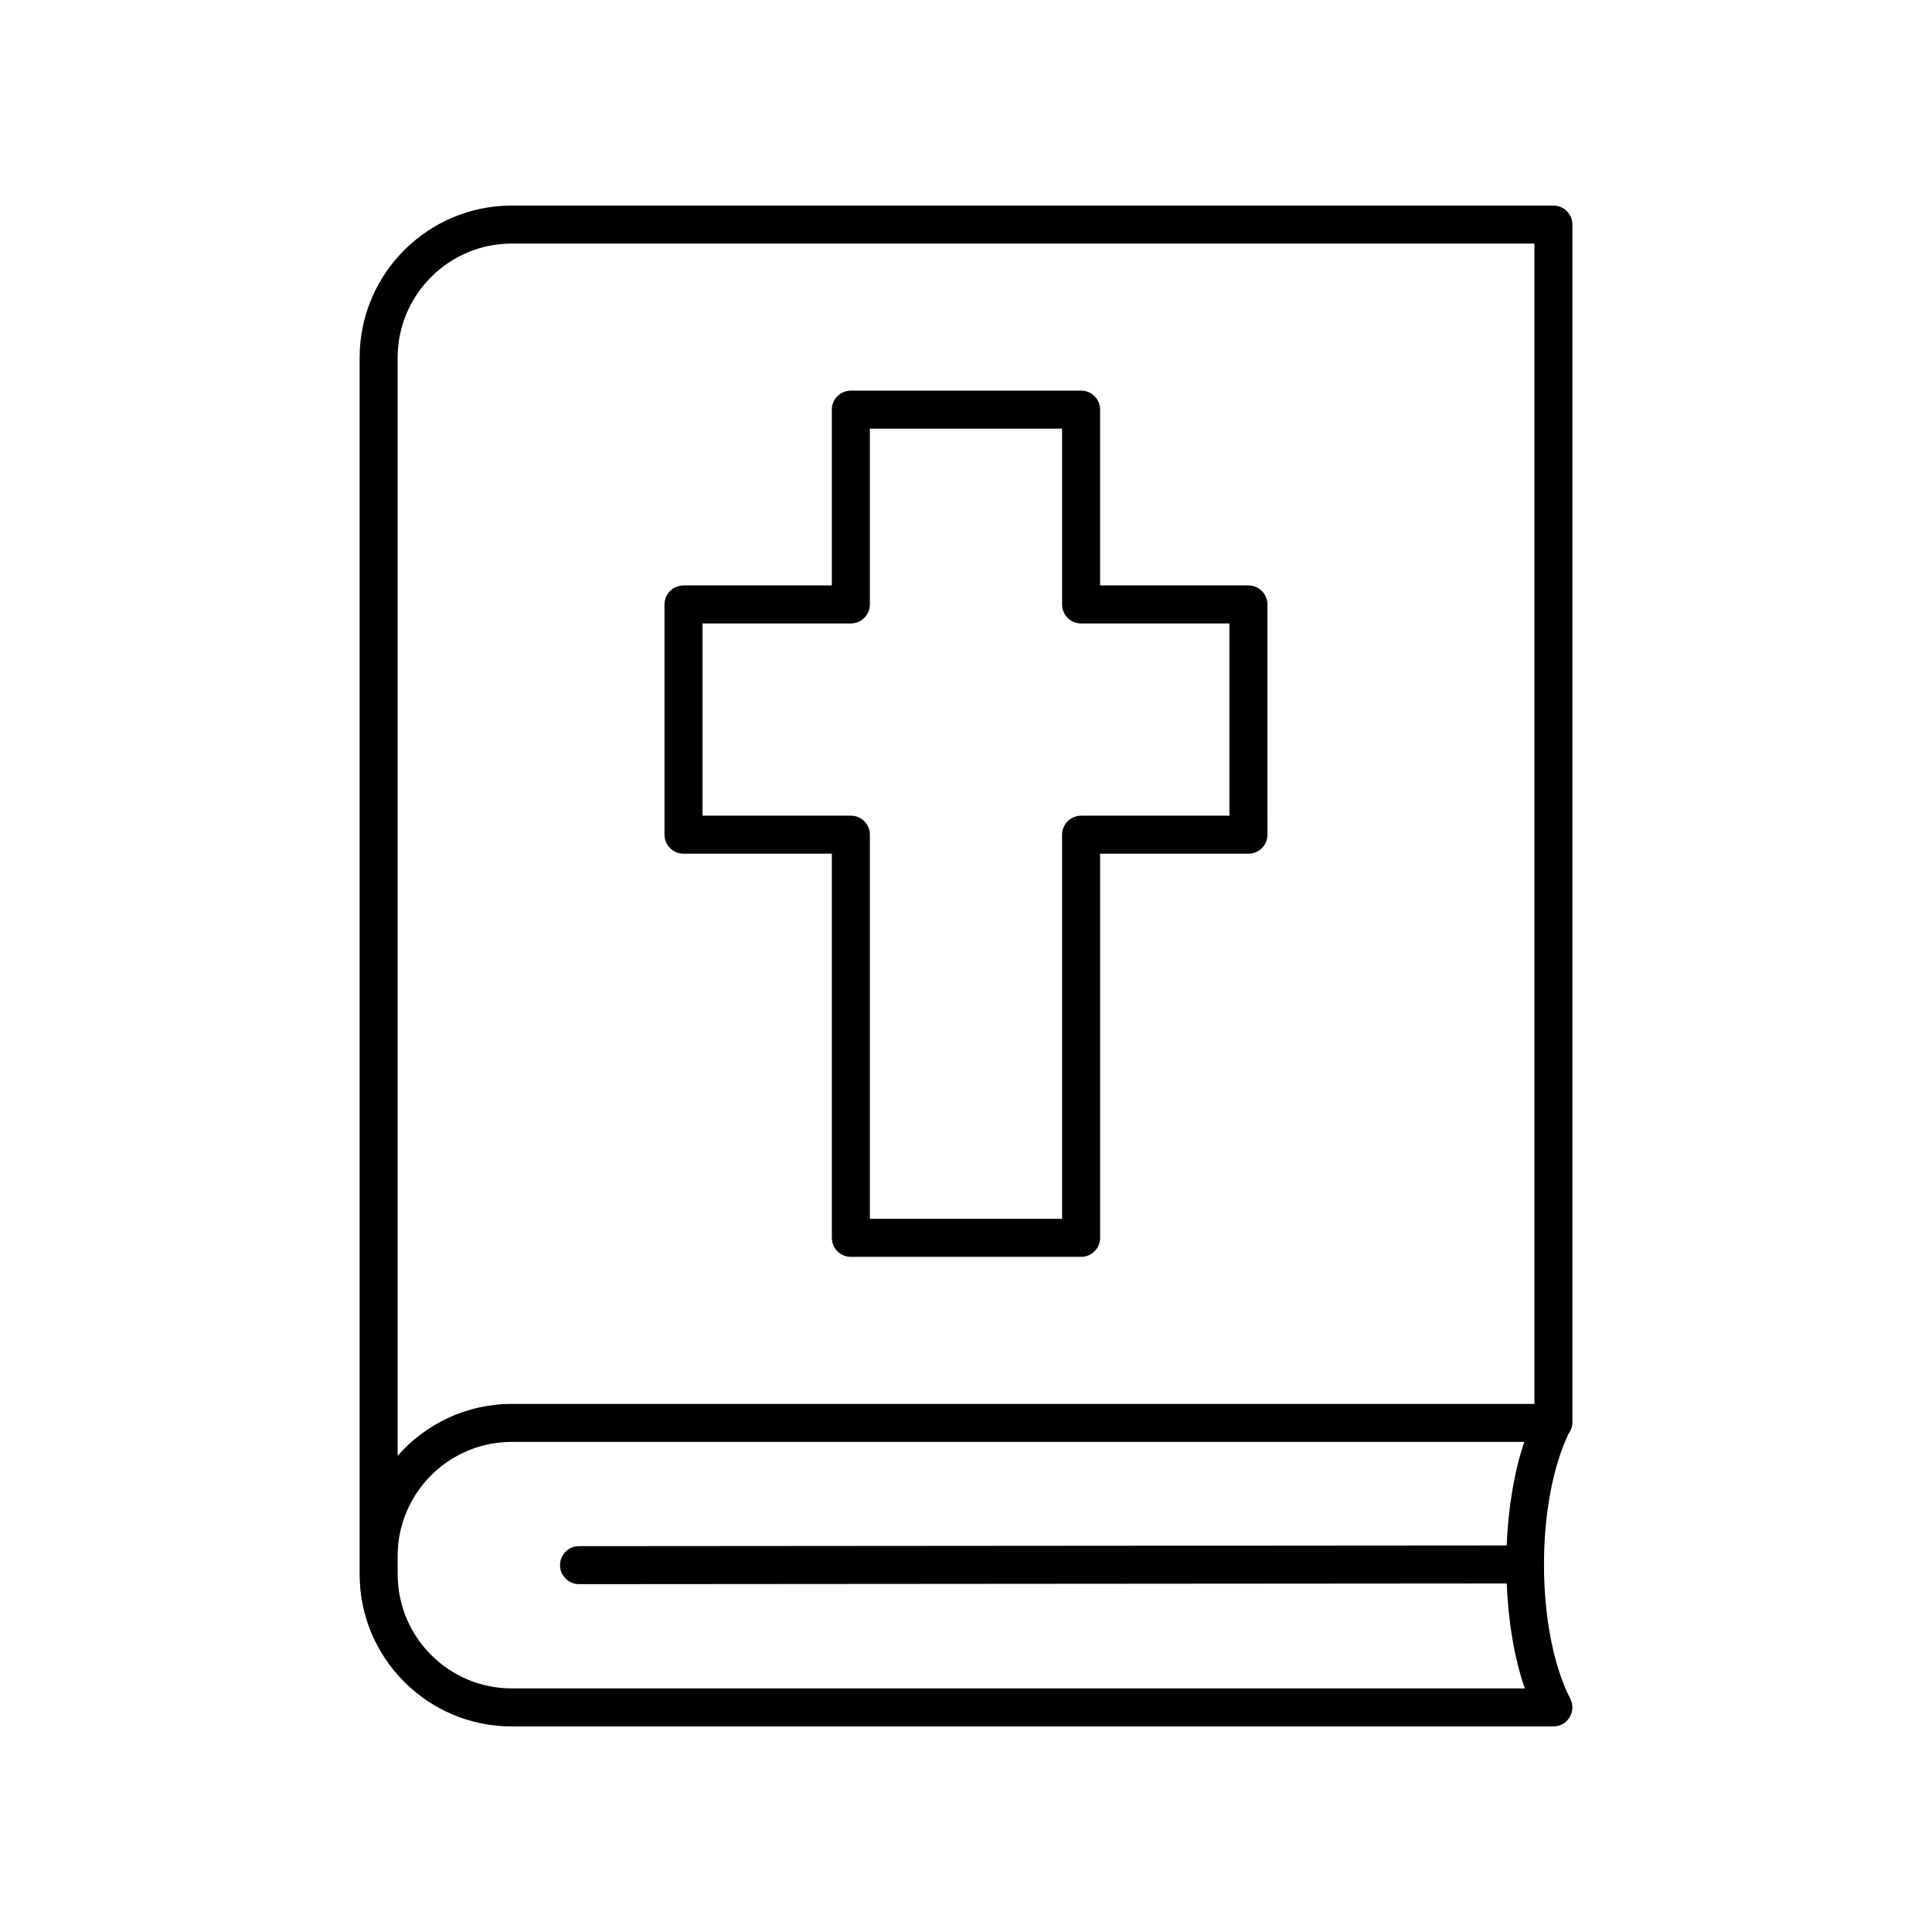 <?xml version="1.0" encoding="UTF-8"?>
<!-- Uploaded to: SVG Repo, www.svgrepo.com, Generator: SVG Repo Mixer Tools -->
<svg fill="#000000" width="800px" height="800px" version="1.1" viewBox="144 144 512 512" xmlns="http://www.w3.org/2000/svg">
 <g>
  <path d="m325.14 370.24h39.309v101.8c0 2.781 2.254 5.039 5.039 5.039h61.02c2.781 0 5.039-2.254 5.039-5.039l-0.004-101.8h39.309c2.781 0 5.039-2.254 5.039-5.039l-0.004-61.016c0-2.781-2.254-5.039-5.039-5.039h-39.309v-46.586c0-2.781-2.254-5.039-5.039-5.039l-61.016 0.004c-2.781 0-5.039 2.254-5.039 5.039v46.586h-39.309c-2.781 0-5.039 2.254-5.039 5.039v61.016c0.004 2.777 2.258 5.035 5.043 5.035zm5.035-61.016h39.309c2.781 0 5.039-2.254 5.039-5.039v-46.586h50.941v46.586c0 2.781 2.254 5.039 5.039 5.039h39.309v50.938h-39.309c-2.781 0-5.039 2.254-5.039 5.039v101.8h-50.941v-101.8c0-2.781-2.254-5.039-5.039-5.039h-39.309z"/>
  <path d="m279.61 601.52h276.05c1.758 0 3.387-0.914 4.301-2.414 0.914-1.5 0.984-3.367 0.184-4.926-4.434-8.621-6.973-21.594-6.973-35.586 0-13.477 2.383-26.031 6.523-34.648 0.586-0.824 1.004-1.777 1.004-2.863v-317.57c0-2.781-2.254-5.039-5.039-5.039l-276.05 0.004c-22.223 0-40.305 18.082-40.305 40.305v322.44c0 22.223 18.082 40.305 40.305 40.305zm-30.227-362.74c0-16.668 13.559-30.23 30.23-30.23h271.02v307.5h-271.02c-12.043 0-22.836 5.336-30.23 13.734zm0 317.57c0-16.668 13.559-30.23 30.23-30.23h268.34c-2.672 7.863-4.25 17.398-4.668 27.441l-245.84 0.184c-2.781 0.004-5.035 2.258-5.031 5.043 0.004 2.781 2.258 5.031 5.039 5.031h0.004l245.84-0.184c0.418 10.215 2.039 19.875 4.793 27.809h-268.47c-16.668 0-30.23-13.559-30.23-30.23z"/>
 </g>
</svg>